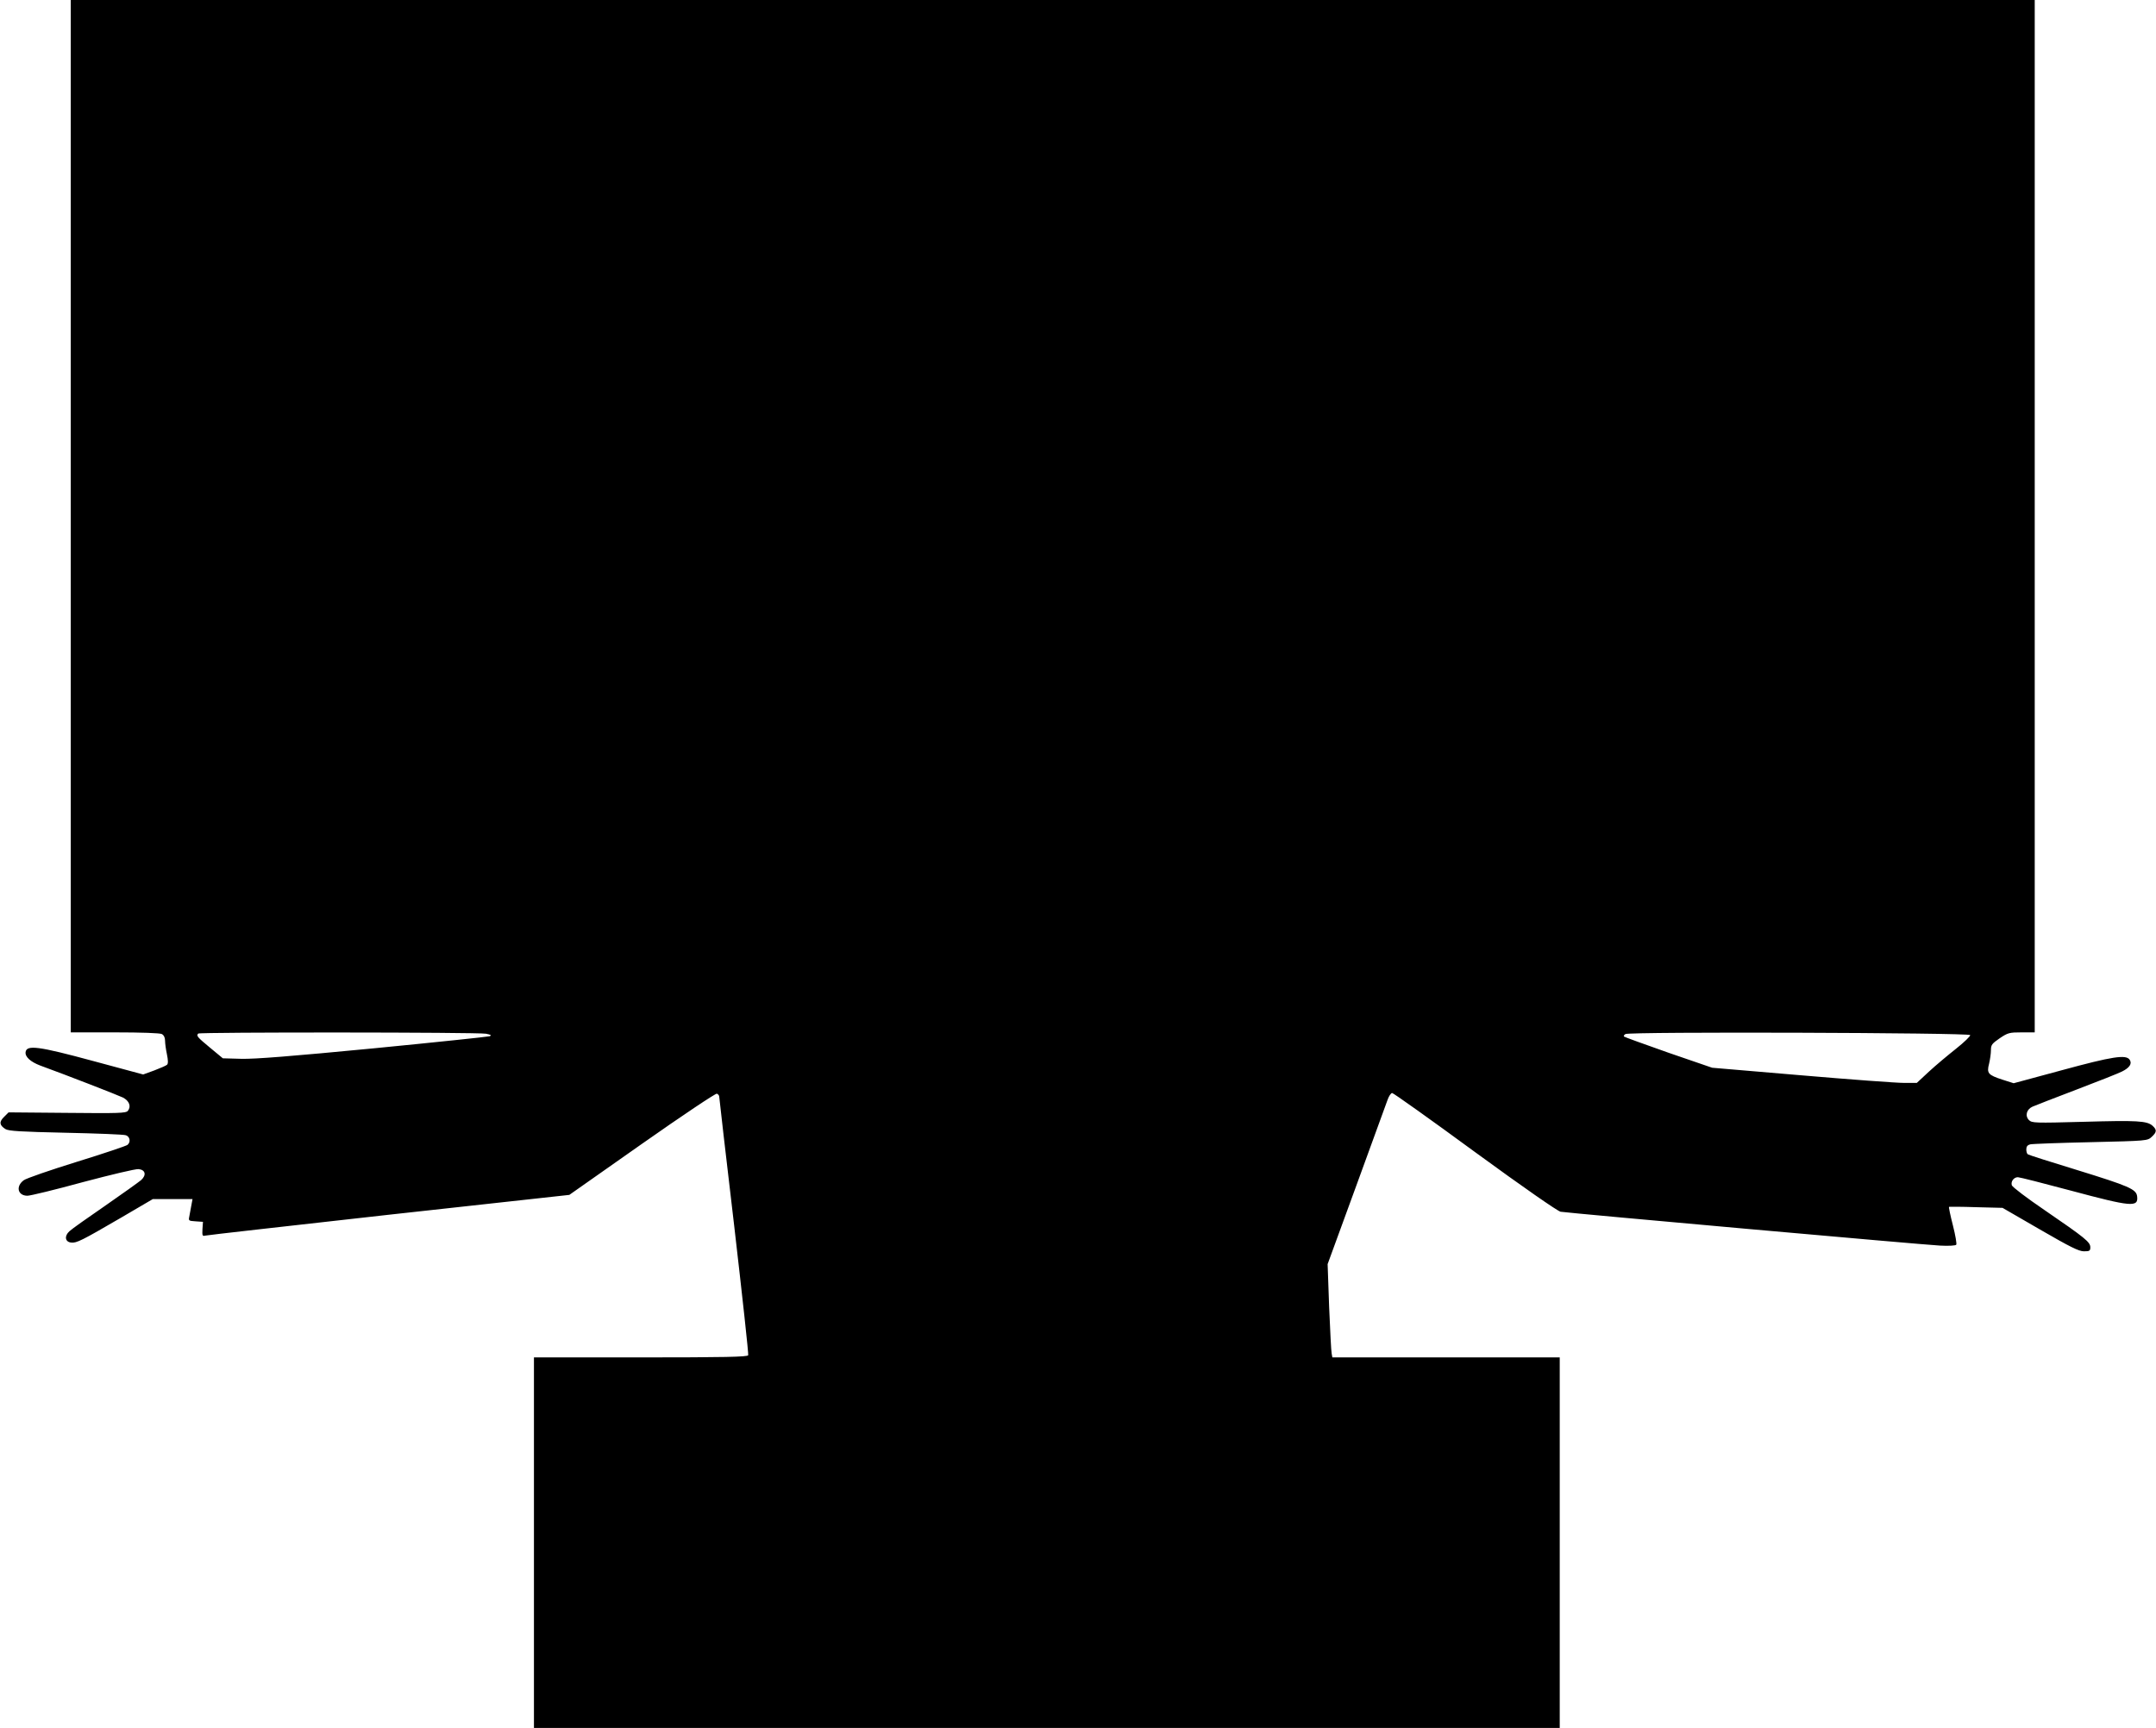 <?xml version="1.0" standalone="no"?>
<!DOCTYPE svg PUBLIC "-//W3C//DTD SVG 20010904//EN"
 "http://www.w3.org/TR/2001/REC-SVG-20010904/DTD/svg10.dtd">
<svg version="1.0" xmlns="http://www.w3.org/2000/svg"
 width="1280pt" height="1026pt" viewBox="0 0 1280 1026"
 preserveAspectRatio="xMidYMid meet">
<g transform="translate(0,1026) scale(0.1,-0.1)"
fill="#000000" stroke="none">
<path d="M420 7195 l0 -3065 261 0 c160 0 268 -4 280 -10 12 -7 19 -21 19 -40
0 -16 5 -52 11 -80 7 -34 8 -55 1 -62 -5 -5 -39 -20 -76 -34 l-66 -24 -297 80
c-325 88 -395 97 -401 53 -4 -28 29 -58 87 -80 162 -59 462 -176 491 -190 38
-20 50 -53 29 -79 -11 -14 -57 -15 -361 -12 l-347 3 -27 -27 c-30 -29 -28 -49
8 -72 19 -12 88 -16 358 -22 184 -4 345 -10 358 -15 24 -9 29 -40 9 -57 -7 -6
-143 -52 -302 -101 -158 -49 -300 -98 -314 -109 -49 -36 -36 -92 22 -92 17 0
166 36 330 81 166 44 312 79 330 77 40 -4 48 -35 15 -65 -13 -11 -109 -80
-213 -152 -105 -72 -201 -140 -213 -152 -31 -28 -26 -63 10 -67 32 -4 62 11
299 149 l186 109 118 0 118 0 -6 -32 c-3 -18 -9 -47 -12 -65 -7 -32 -7 -32 36
-35 l44 -3 -3 -43 c-2 -38 0 -43 15 -39 10 3 501 58 1090 124 l1073 118 431
303 c242 170 438 301 445 298 8 -3 14 -11 14 -18 0 -7 40 -353 89 -768 48
-415 86 -761 83 -767 -3 -10 -140 -13 -638 -13 l-634 0 0 -1100 0 -1100 3045
0 3045 0 0 1100 0 1100 -675 0 -675 0 -4 23 c-3 12 -9 136 -15 276 l-9 255
170 465 c93 256 177 485 185 508 8 24 21 43 28 43 7 0 228 -157 491 -350 293
-214 491 -351 509 -355 48 -8 2150 -196 2252 -201 53 -3 94 0 97 5 4 5 -5 57
-20 116 -15 58 -25 107 -23 109 2 1 75 1 161 -2 l157 -4 223 -129 c178 -103
230 -129 260 -129 34 0 38 3 38 24 0 31 -30 55 -272 221 -103 70 -190 136
-194 147 -7 23 12 48 36 48 10 0 152 -36 316 -80 358 -96 400 -100 392 -34 -5
43 -47 61 -361 158 -154 47 -283 88 -288 92 -5 3 -9 16 -9 29 0 17 7 26 23 30
12 3 174 9 359 13 337 8 337 8 363 32 30 28 31 41 5 65 -33 30 -92 33 -409 24
-292 -8 -307 -7 -325 10 -25 25 -15 64 21 80 16 7 134 53 263 102 129 49 250
97 269 107 44 22 60 46 45 69 -21 33 -103 20 -404 -62 l-285 -77 -66 21 c-86
28 -95 38 -80 95 6 25 11 61 11 80 0 32 6 39 52 71 49 33 58 35 130 35 l78 0
0 3065 0 3065 -5830 0 -5830 0 0 -3065z m2465 -3073 c30 -6 35 -9 22 -15 -10
-3 -321 -36 -691 -72 -488 -47 -704 -64 -783 -62 l-110 3 -76 63 c-76 63 -83
71 -70 84 9 9 1658 8 1708 -1z m8812 -8 c2 -6 -36 -43 -84 -81 -48 -38 -121
-99 -161 -136 l-72 -67 -78 0 c-42 0 -315 20 -607 45 l-530 45 -259 89 c-142
50 -261 93 -264 96 -4 3 0 10 8 15 23 15 2042 8 2047 -6z"/>
</g>
</svg>
